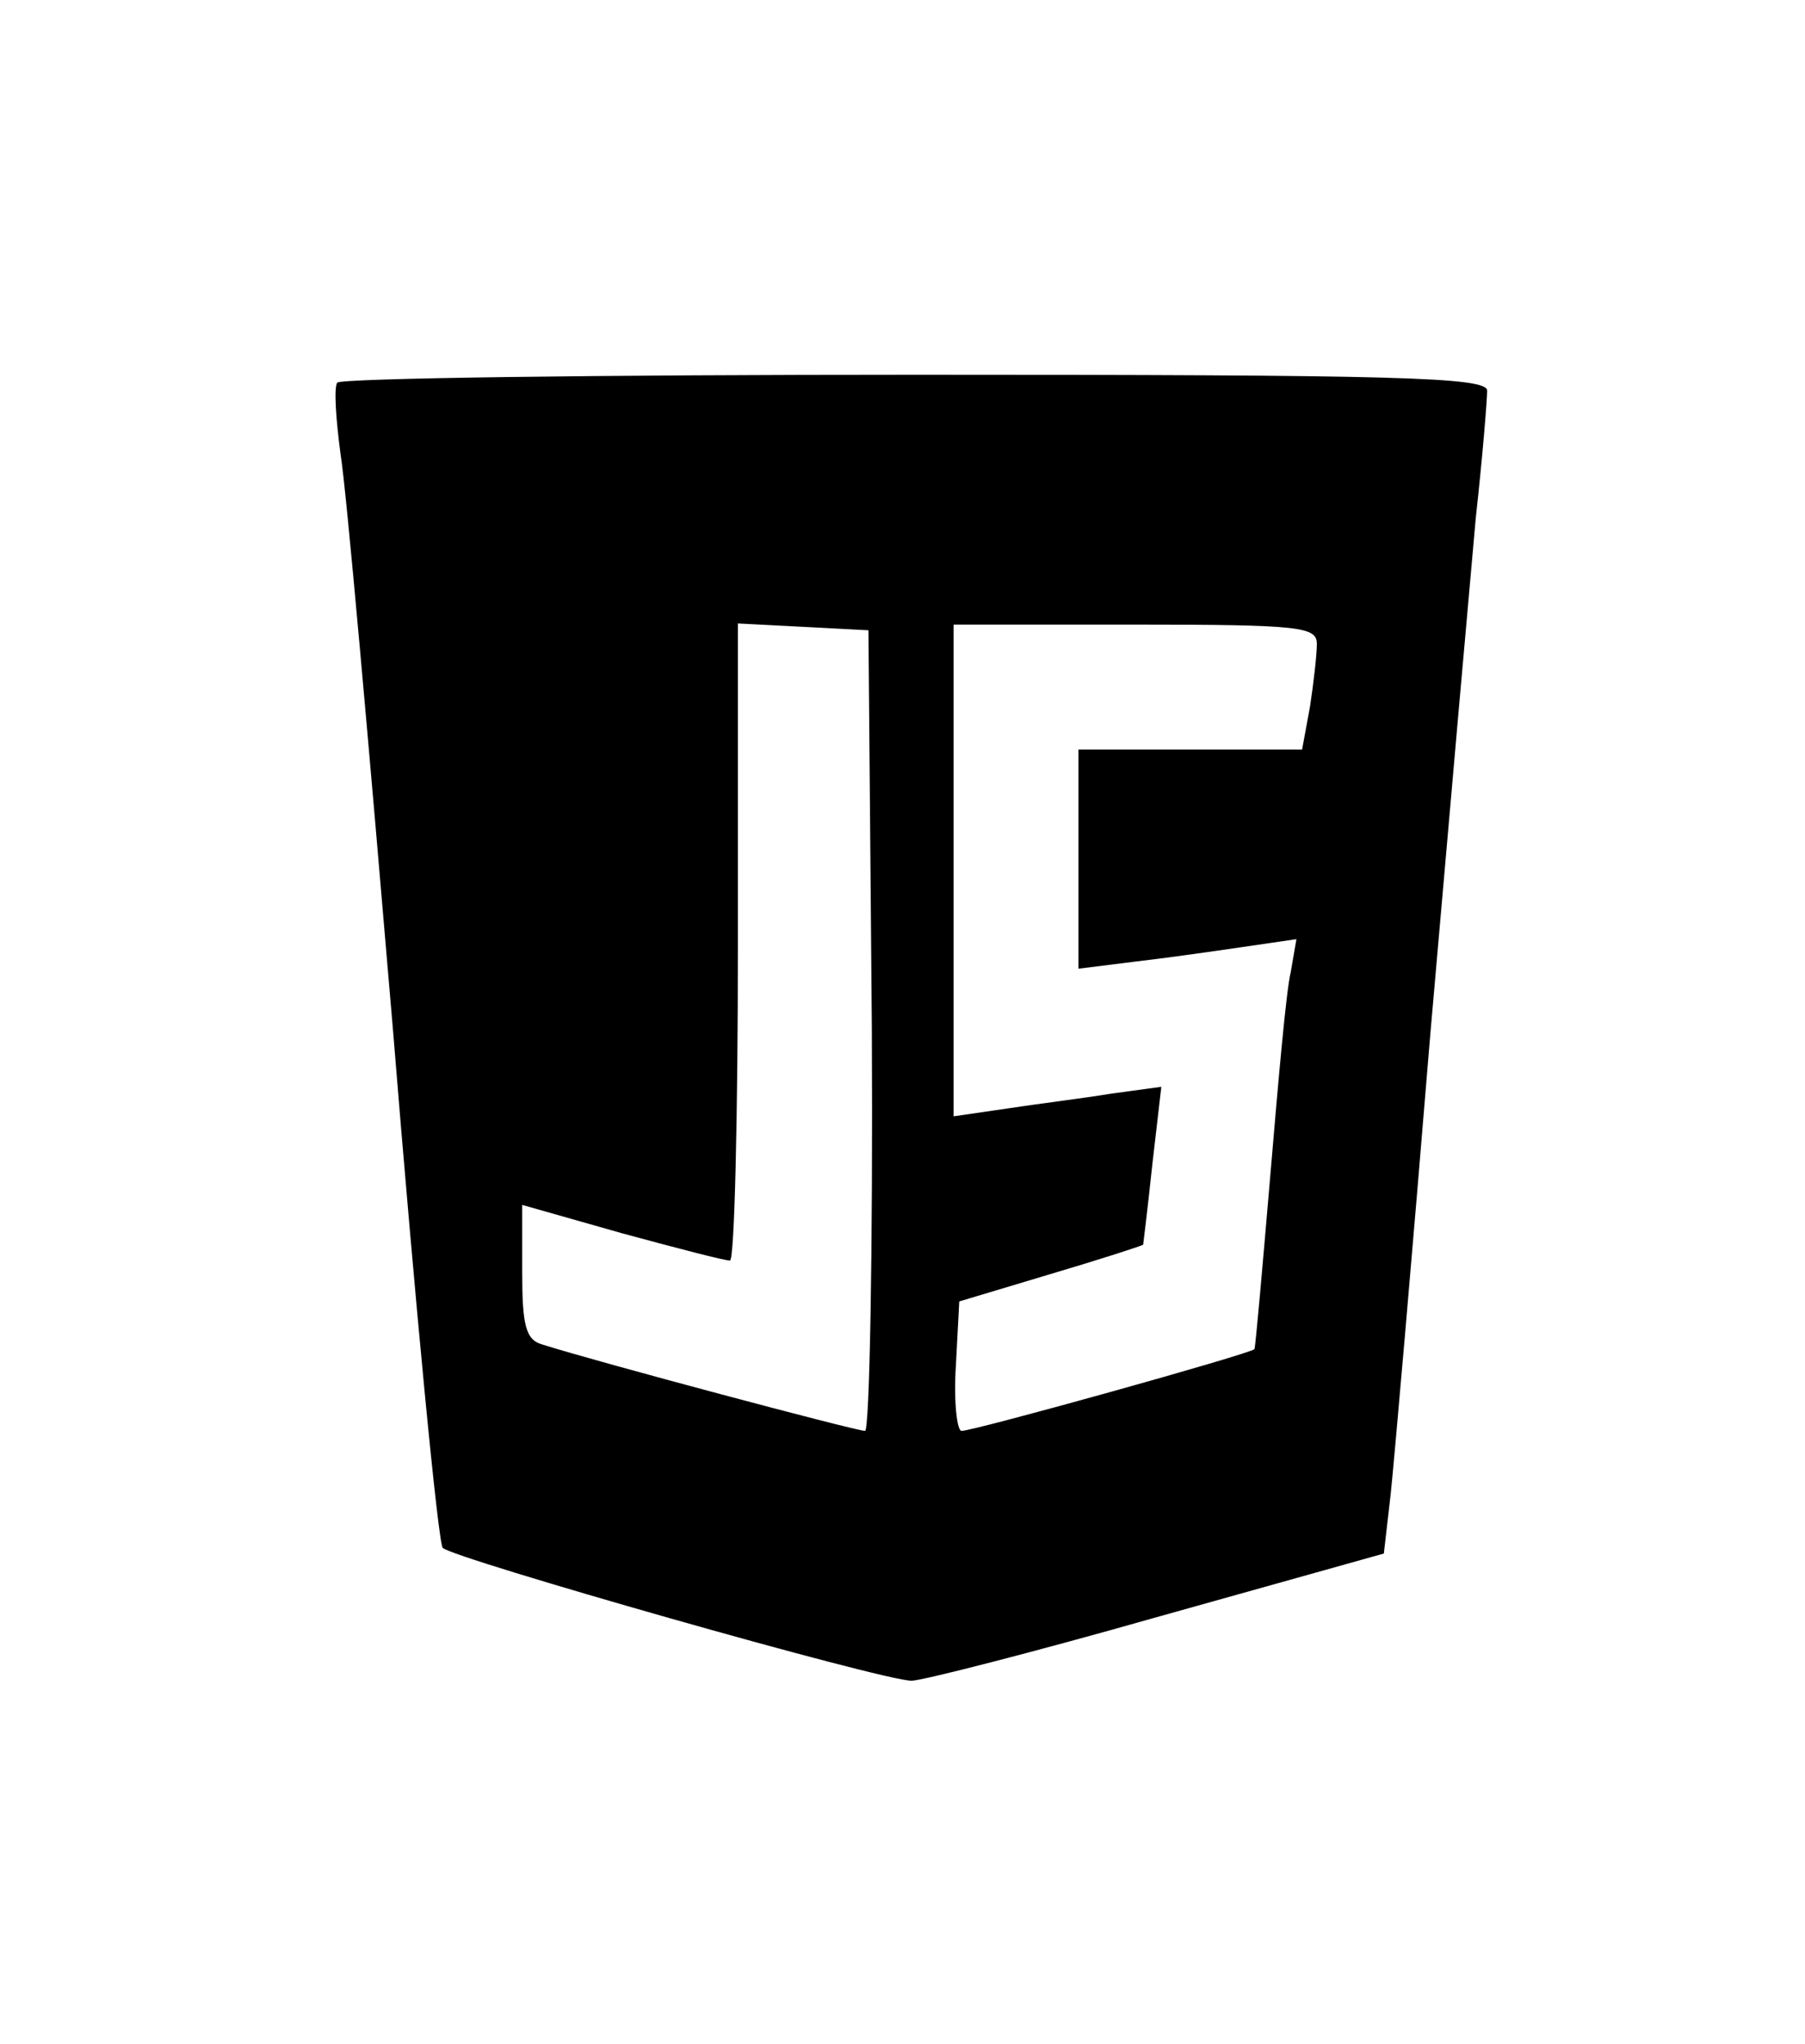 <?xml version="1.0" standalone="no"?>
<!DOCTYPE svg PUBLIC "-//W3C//DTD SVG 20010904//EN"
 "http://www.w3.org/TR/2001/REC-SVG-20010904/DTD/svg10.dtd">
<svg version="1.0" xmlns="http://www.w3.org/2000/svg"
 width="159pt" height="180pt" viewBox="0 0 159 180"
 preserveAspectRatio="xMidYMid meet">

<g transform="translate(0,180) scale(0.1,-0.1)"
fill="#000000" stroke="none">
<path d="M297 1463 c-3 -5 -1 -33 3 -63 5 -30 25 -257 46 -505 20 -247 40
-454 44 -458 8 -9 387 -117 413 -117 9 0 107 25 216 56 l200 56 6 52 c3 28 19
211 35 406 17 195 35 399 40 454 6 54 10 104 10 112 0 12 -80 14 -504 14 -278
0 -507 -3 -509 -7z m471 -570 c1 -194 -2 -353 -6 -353 -8 0 -237 61 -284 76
-15 4 -18 17 -18 64 l0 59 88 -25 c48 -13 90 -24 95 -24 4 0 7 126 7 280 l0
281 58 -3 57 -3 3 -352z m392 340 c0 -10 -3 -35 -6 -55 l-7 -38 -98 0 -99 0 0
-96 0 -97 48 6 c26 3 69 9 96 13 l48 7 -5 -29 c-4 -16 -11 -96 -18 -179 -7
-82 -13 -151 -14 -153 -3 -4 -247 -72 -258 -72 -4 0 -7 26 -5 57 l3 57 80 24
c44 13 81 25 82 26 0 0 4 32 8 70 l8 69 -44 -6 c-24 -4 -65 -9 -91 -13 l-48
-7 0 217 0 216 160 0 c146 0 160 -2 160 -17z"/>
</g>
</svg>
